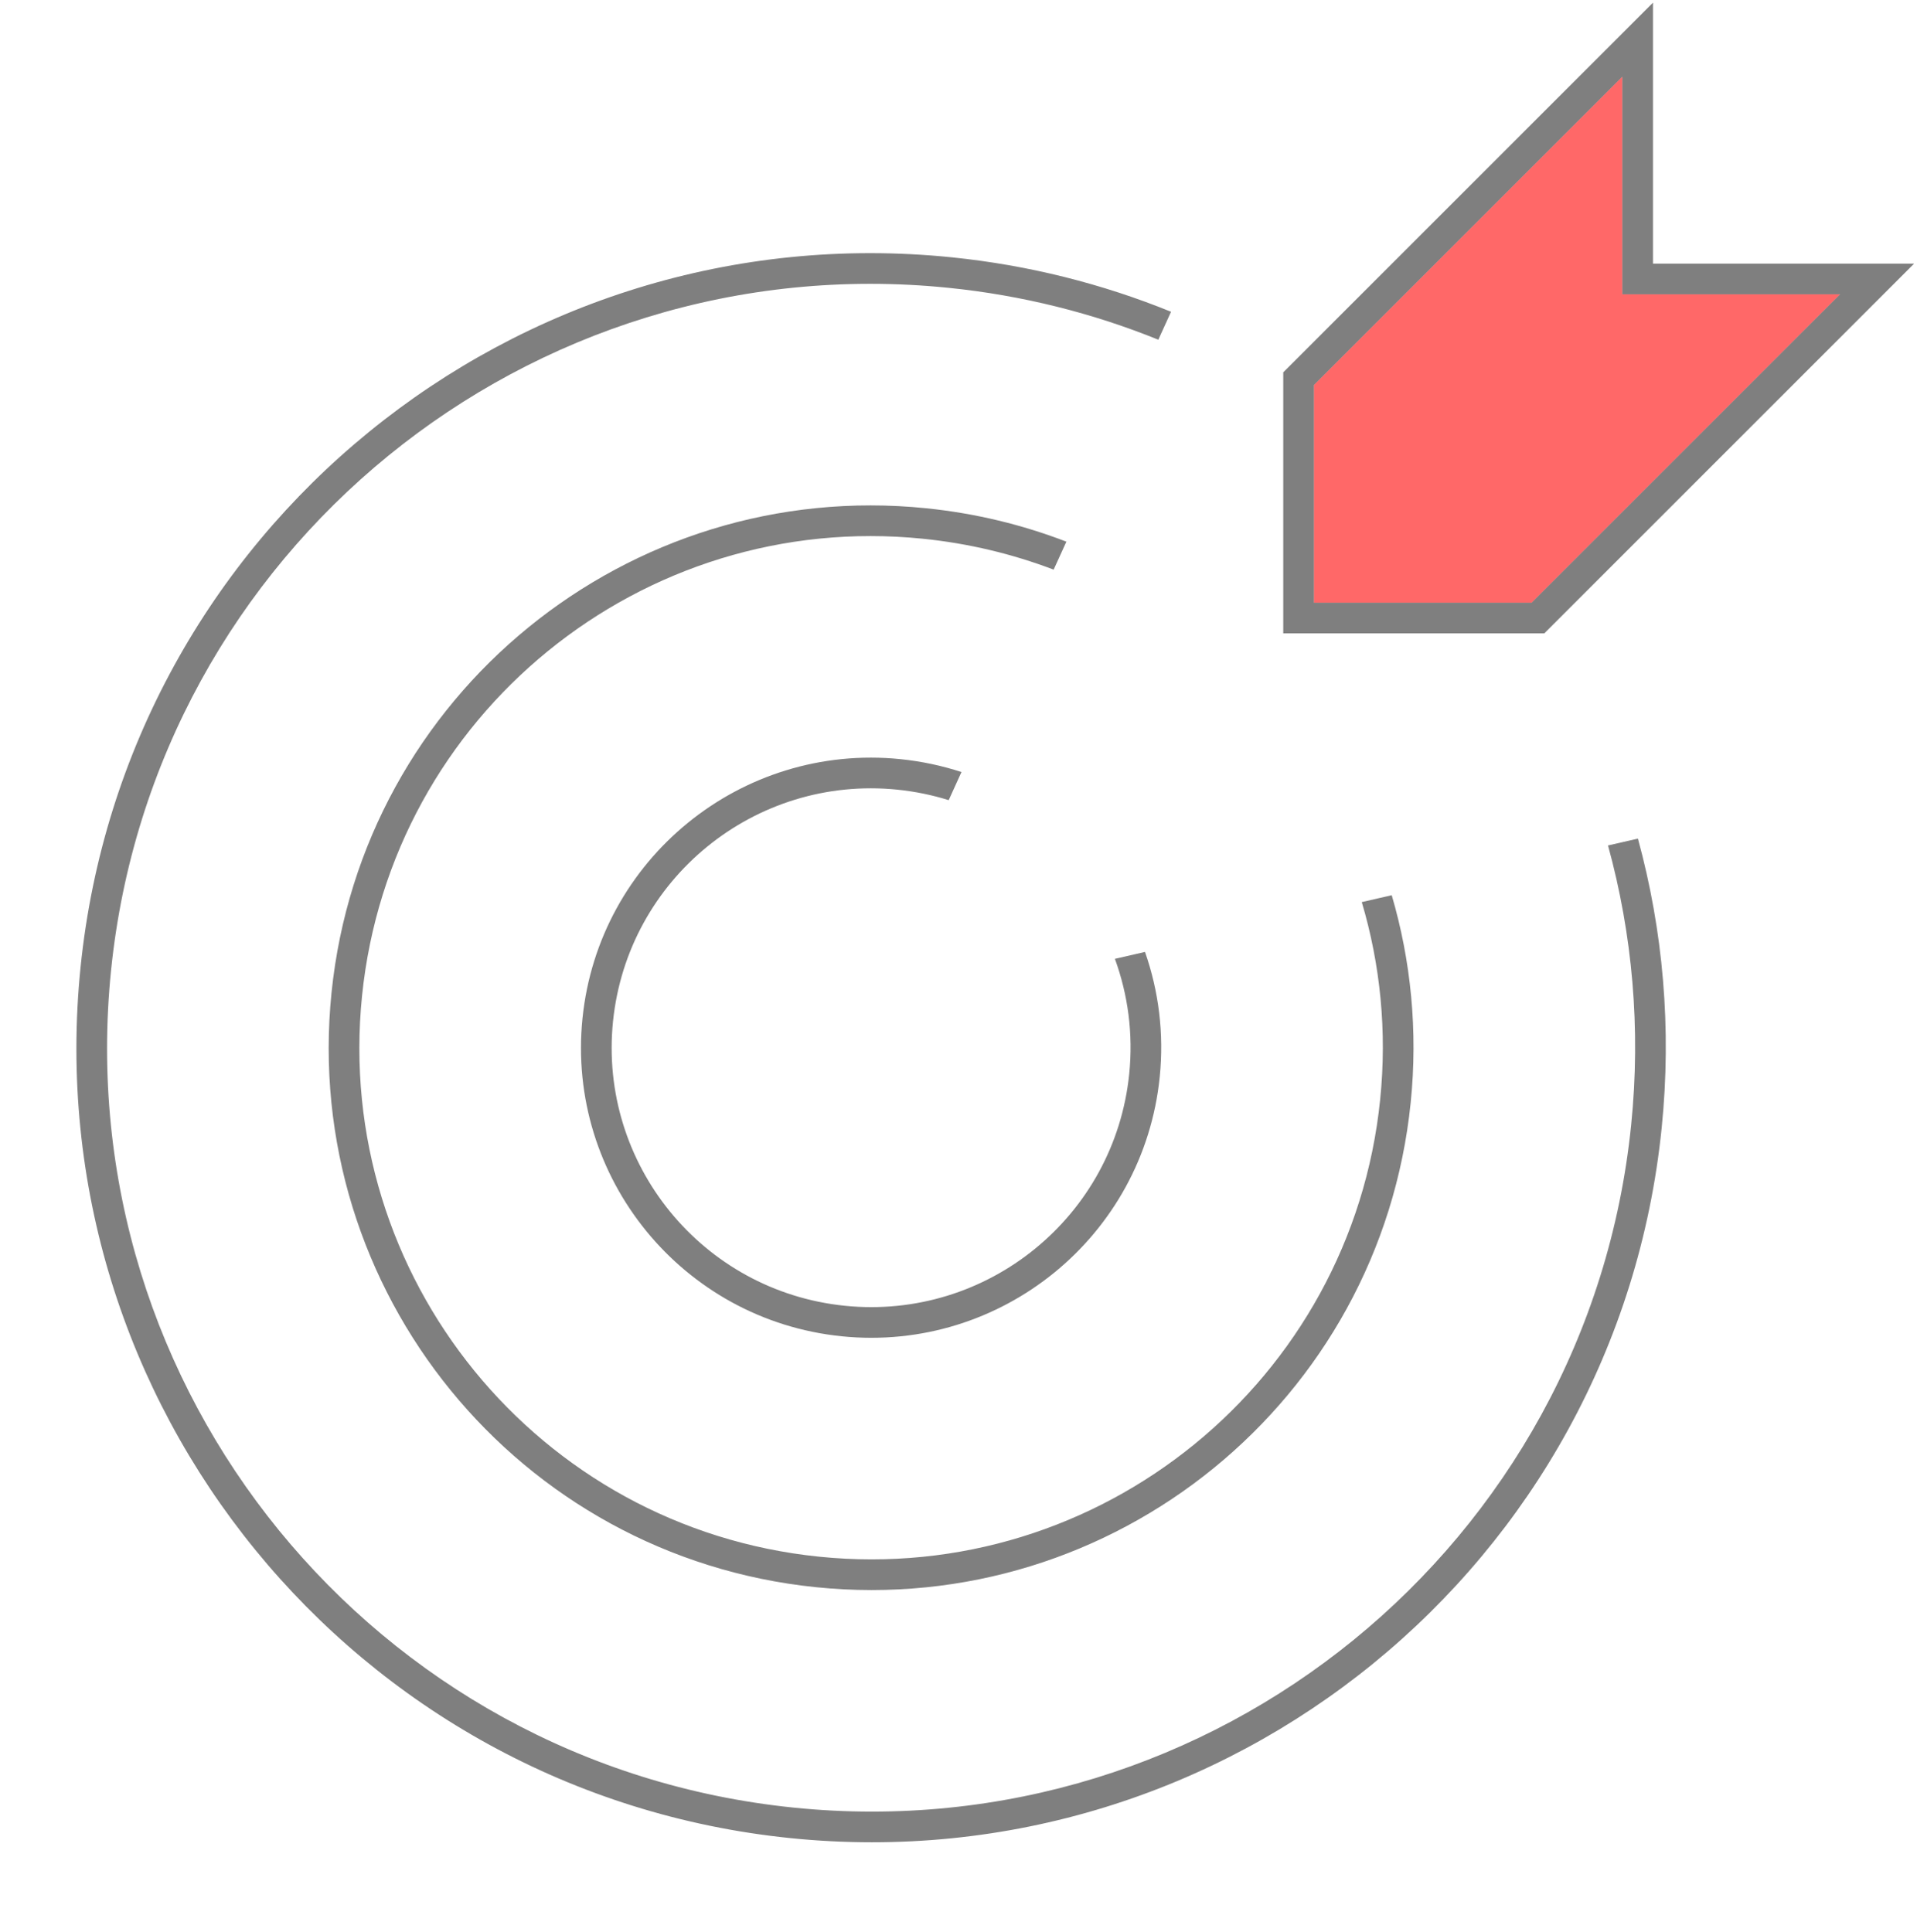 <svg width="125" height="126" viewBox="0 0 125 126" fill="none" xmlns="http://www.w3.org/2000/svg">
<path fill-rule="evenodd" clip-rule="evenodd" d="M88.796 58.832C90.001 62.887 90.451 67.242 89.995 71.712C88.127 90.045 71.751 103.392 53.419 101.524C35.086 99.656 21.739 83.28 23.607 64.947C25.475 46.615 41.851 33.268 60.184 35.136C63.171 35.44 66.026 36.13 68.704 37.15L69.535 35.326C66.662 34.22 63.596 33.473 60.386 33.146C40.955 31.166 23.597 45.313 21.617 64.745C19.637 84.176 33.785 101.533 53.216 103.514C72.647 105.494 90.005 91.346 91.985 71.915C92.463 67.221 92 62.647 90.749 58.383L88.796 58.832Z" fill="black" fill-opacity="0.5"/>
<path fill-rule="evenodd" clip-rule="evenodd" d="M104.852 55.139C106.438 60.911 107.003 67.068 106.36 73.38C103.571 100.75 79.121 120.677 51.751 117.888C24.381 115.099 4.453 90.65 7.242 63.28C10.031 35.909 34.48 15.982 61.851 18.771C66.669 19.262 71.257 20.424 75.53 22.155L76.36 20.333C71.892 18.515 67.094 17.295 62.054 16.781C33.584 13.88 8.154 34.608 5.253 63.077C2.352 91.546 23.079 116.977 51.548 119.878C80.018 122.779 105.448 102.052 108.349 73.582C109.015 67.046 108.436 60.67 106.803 54.691L104.852 55.139Z" fill="black" fill-opacity="0.5"/>
<path fill-rule="evenodd" clip-rule="evenodd" d="M72.698 62.533C73.549 64.861 73.899 67.413 73.631 70.044C72.684 79.339 64.381 86.106 55.086 85.159C45.792 84.212 39.025 75.909 39.972 66.615C40.919 57.32 49.221 50.553 58.516 51.5C59.673 51.618 60.792 51.85 61.861 52.184L62.695 50.35C61.429 49.937 60.099 49.651 58.719 49.51C48.325 48.451 39.041 56.018 37.982 66.412C36.923 76.806 44.49 86.09 54.883 87.149C65.277 88.208 74.561 80.641 75.62 70.247C75.911 67.393 75.551 64.622 74.661 62.082L72.698 62.533Z" fill="black" fill-opacity="0.5"/>
<path d="M85.676 25.11L85.676 39.305L99.871 39.305L119.981 19.195L105.785 19.195L105.785 5L85.676 25.11Z" fill="#FF6868"/>
<path d="M84.969 24.403L84.676 24.696L84.676 25.11L84.676 39.305L84.676 40.305L85.676 40.305L99.871 40.305H100.285L100.578 40.012L120.688 19.902L122.395 18.195L119.981 18.195L106.785 18.195L106.785 5L106.785 2.586L105.078 4.293L84.969 24.403Z" stroke="black" stroke-opacity="0.5" stroke-width="2"/>
</svg>
